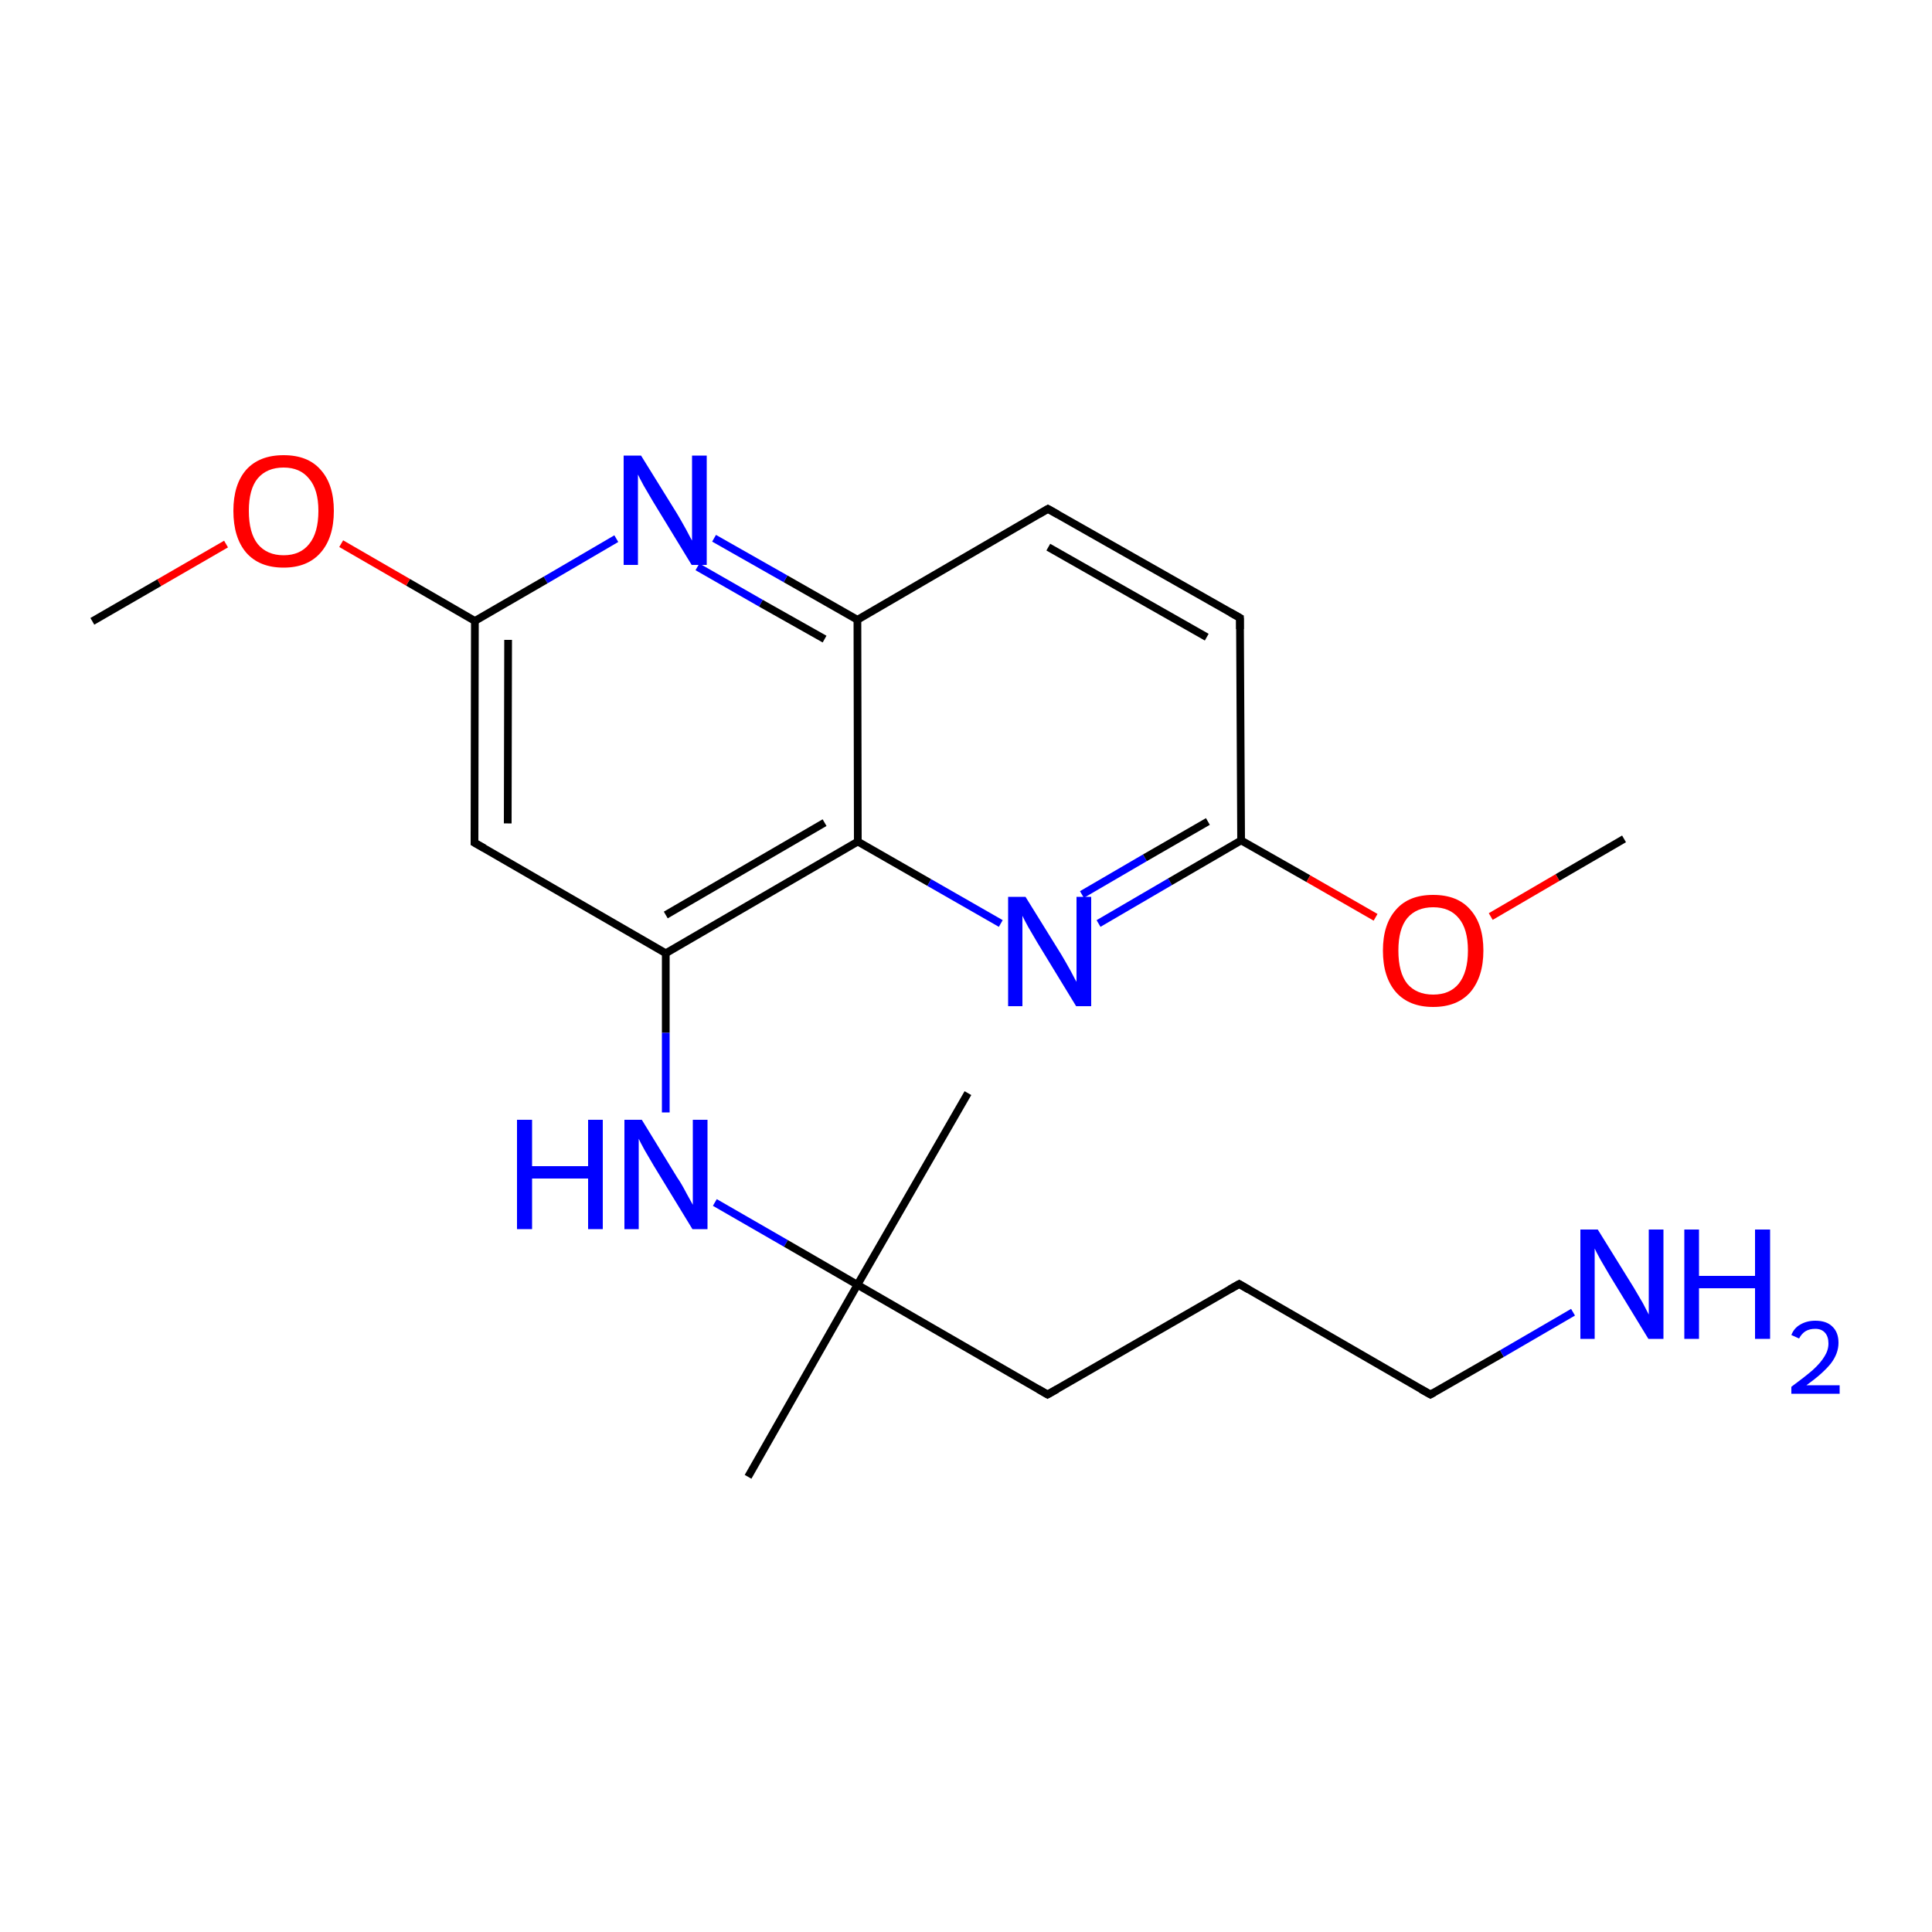 <?xml version='1.0' encoding='iso-8859-1'?>
<svg version='1.1' baseProfile='full'
              xmlns='http://www.w3.org/2000/svg'
                      xmlns:rdkit='http://www.rdkit.org/xml'
                      xmlns:xlink='http://www.w3.org/1999/xlink'
                  xml:space='preserve'
width='500px' height='500px' viewBox='0 0 500 500'>
<!-- END OF HEADER -->
<path class='bond-0 atom-0 atom-10' d='M 122.9,160.7 L 105.6,150.7' style='fill:none;fill-rule:evenodd;stroke:#000000;stroke-width:2.0px;stroke-linecap:butt;stroke-linejoin:miter;stroke-opacity:1' />
<path class='bond-0 atom-0 atom-10' d='M 105.6,150.7 L 88.3,140.7' style='fill:none;fill-rule:evenodd;stroke:#FF0000;stroke-width:2.0px;stroke-linecap:butt;stroke-linejoin:miter;stroke-opacity:1' />
<path class='bond-1 atom-1 atom-2' d='M 122.8,218.1 L 172.3,246.7' style='fill:none;fill-rule:evenodd;stroke:#000000;stroke-width:2.0px;stroke-linecap:butt;stroke-linejoin:miter;stroke-opacity:1' />
<path class='bond-2 atom-10 atom-11' d='M 58.5,140.8 L 41.2,150.8' style='fill:none;fill-rule:evenodd;stroke:#FF0000;stroke-width:2.0px;stroke-linecap:butt;stroke-linejoin:miter;stroke-opacity:1' />
<path class='bond-2 atom-10 atom-11' d='M 41.2,150.8 L 23.9,160.8' style='fill:none;fill-rule:evenodd;stroke:#000000;stroke-width:2.0px;stroke-linecap:butt;stroke-linejoin:miter;stroke-opacity:1' />
<path class='bond-3 atom-4 atom-5' d='M 221.9,160.4 L 222.0,217.8' style='fill:none;fill-rule:evenodd;stroke:#000000;stroke-width:2.0px;stroke-linecap:butt;stroke-linejoin:miter;stroke-opacity:1' />
<path class='bond-4 atom-2 atom-12' d='M 172.3,246.7 L 172.3,267.3' style='fill:none;fill-rule:evenodd;stroke:#000000;stroke-width:2.0px;stroke-linecap:butt;stroke-linejoin:miter;stroke-opacity:1' />
<path class='bond-4 atom-2 atom-12' d='M 172.3,267.3 L 172.3,287.9' style='fill:none;fill-rule:evenodd;stroke:#0000FF;stroke-width:2.0px;stroke-linecap:butt;stroke-linejoin:miter;stroke-opacity:1' />
<path class='bond-5 atom-2 atom-5' d='M 172.3,246.7 L 222.0,217.8' style='fill:none;fill-rule:evenodd;stroke:#000000;stroke-width:2.0px;stroke-linecap:butt;stroke-linejoin:miter;stroke-opacity:1' />
<path class='bond-5 atom-2 atom-5' d='M 172.3,236.8 L 213.4,212.9' style='fill:none;fill-rule:evenodd;stroke:#000000;stroke-width:2.0px;stroke-linecap:butt;stroke-linejoin:miter;stroke-opacity:1' />
<path class='bond-6 atom-12 atom-13' d='M 185.0,311.2 L 203.4,321.8' style='fill:none;fill-rule:evenodd;stroke:#0000FF;stroke-width:2.0px;stroke-linecap:butt;stroke-linejoin:miter;stroke-opacity:1' />
<path class='bond-6 atom-12 atom-13' d='M 203.4,321.8 L 221.9,332.5' style='fill:none;fill-rule:evenodd;stroke:#000000;stroke-width:2.0px;stroke-linecap:butt;stroke-linejoin:miter;stroke-opacity:1' />
<path class='bond-7 atom-5 atom-6' d='M 222.0,217.8 L 240.5,228.4' style='fill:none;fill-rule:evenodd;stroke:#000000;stroke-width:2.0px;stroke-linecap:butt;stroke-linejoin:miter;stroke-opacity:1' />
<path class='bond-7 atom-5 atom-6' d='M 240.5,228.4 L 259.0,239.0' style='fill:none;fill-rule:evenodd;stroke:#0000FF;stroke-width:2.0px;stroke-linecap:butt;stroke-linejoin:miter;stroke-opacity:1' />
<path class='bond-8 atom-13 atom-14' d='M 221.9,332.5 L 271.1,360.9' style='fill:none;fill-rule:evenodd;stroke:#000000;stroke-width:2.0px;stroke-linecap:butt;stroke-linejoin:miter;stroke-opacity:1' />
<path class='bond-9 atom-0 atom-1' d='M 122.9,160.7 L 122.8,218.1' style='fill:none;fill-rule:evenodd;stroke:#000000;stroke-width:2.0px;stroke-linecap:butt;stroke-linejoin:miter;stroke-opacity:1' />
<path class='bond-9 atom-0 atom-1' d='M 131.5,165.6 L 131.4,213.1' style='fill:none;fill-rule:evenodd;stroke:#000000;stroke-width:2.0px;stroke-linecap:butt;stroke-linejoin:miter;stroke-opacity:1' />
<path class='bond-10 atom-13 atom-15' d='M 221.9,332.5 L 250.5,282.9' style='fill:none;fill-rule:evenodd;stroke:#000000;stroke-width:2.0px;stroke-linecap:butt;stroke-linejoin:miter;stroke-opacity:1' />
<path class='bond-11 atom-6 atom-7' d='M 284.3,239.0 L 302.8,228.2' style='fill:none;fill-rule:evenodd;stroke:#0000FF;stroke-width:2.0px;stroke-linecap:butt;stroke-linejoin:miter;stroke-opacity:1' />
<path class='bond-11 atom-6 atom-7' d='M 302.8,228.2 L 321.2,217.5' style='fill:none;fill-rule:evenodd;stroke:#000000;stroke-width:2.0px;stroke-linecap:butt;stroke-linejoin:miter;stroke-opacity:1' />
<path class='bond-11 atom-6 atom-7' d='M 280.0,231.5 L 296.3,222.0' style='fill:none;fill-rule:evenodd;stroke:#0000FF;stroke-width:2.0px;stroke-linecap:butt;stroke-linejoin:miter;stroke-opacity:1' />
<path class='bond-11 atom-6 atom-7' d='M 296.3,222.0 L 312.6,212.6' style='fill:none;fill-rule:evenodd;stroke:#000000;stroke-width:2.0px;stroke-linecap:butt;stroke-linejoin:miter;stroke-opacity:1' />
<path class='bond-12 atom-13 atom-16' d='M 221.9,332.5 L 193.6,382.2' style='fill:none;fill-rule:evenodd;stroke:#000000;stroke-width:2.0px;stroke-linecap:butt;stroke-linejoin:miter;stroke-opacity:1' />
<path class='bond-13 atom-4 atom-3' d='M 221.9,160.4 L 203.3,149.8' style='fill:none;fill-rule:evenodd;stroke:#000000;stroke-width:2.0px;stroke-linecap:butt;stroke-linejoin:miter;stroke-opacity:1' />
<path class='bond-13 atom-4 atom-3' d='M 203.3,149.8 L 184.8,139.3' style='fill:none;fill-rule:evenodd;stroke:#0000FF;stroke-width:2.0px;stroke-linecap:butt;stroke-linejoin:miter;stroke-opacity:1' />
<path class='bond-13 atom-4 atom-3' d='M 213.4,165.4 L 196.9,156.1' style='fill:none;fill-rule:evenodd;stroke:#000000;stroke-width:2.0px;stroke-linecap:butt;stroke-linejoin:miter;stroke-opacity:1' />
<path class='bond-13 atom-4 atom-3' d='M 196.9,156.1 L 180.5,146.7' style='fill:none;fill-rule:evenodd;stroke:#0000FF;stroke-width:2.0px;stroke-linecap:butt;stroke-linejoin:miter;stroke-opacity:1' />
<path class='bond-14 atom-14 atom-17' d='M 271.1,360.9 L 320.7,332.3' style='fill:none;fill-rule:evenodd;stroke:#000000;stroke-width:2.0px;stroke-linecap:butt;stroke-linejoin:miter;stroke-opacity:1' />
<path class='bond-15 atom-7 atom-8' d='M 321.2,217.5 L 320.9,159.9' style='fill:none;fill-rule:evenodd;stroke:#000000;stroke-width:2.0px;stroke-linecap:butt;stroke-linejoin:miter;stroke-opacity:1' />
<path class='bond-16 atom-17 atom-18' d='M 320.7,332.3 L 370.2,360.9' style='fill:none;fill-rule:evenodd;stroke:#000000;stroke-width:2.0px;stroke-linecap:butt;stroke-linejoin:miter;stroke-opacity:1' />
<path class='bond-17 atom-3 atom-0' d='M 159.5,139.4 L 141.2,150.1' style='fill:none;fill-rule:evenodd;stroke:#0000FF;stroke-width:2.0px;stroke-linecap:butt;stroke-linejoin:miter;stroke-opacity:1' />
<path class='bond-17 atom-3 atom-0' d='M 141.2,150.1 L 122.9,160.7' style='fill:none;fill-rule:evenodd;stroke:#000000;stroke-width:2.0px;stroke-linecap:butt;stroke-linejoin:miter;stroke-opacity:1' />
<path class='bond-18 atom-18 atom-19' d='M 370.2,360.9 L 388.7,350.3' style='fill:none;fill-rule:evenodd;stroke:#000000;stroke-width:2.0px;stroke-linecap:butt;stroke-linejoin:miter;stroke-opacity:1' />
<path class='bond-18 atom-18 atom-19' d='M 388.7,350.3 L 407.1,339.6' style='fill:none;fill-rule:evenodd;stroke:#0000FF;stroke-width:2.0px;stroke-linecap:butt;stroke-linejoin:miter;stroke-opacity:1' />
<path class='bond-19 atom-8 atom-9' d='M 320.9,159.9 L 271.2,131.7' style='fill:none;fill-rule:evenodd;stroke:#000000;stroke-width:2.0px;stroke-linecap:butt;stroke-linejoin:miter;stroke-opacity:1' />
<path class='bond-19 atom-8 atom-9' d='M 312.3,164.9 L 271.3,141.6' style='fill:none;fill-rule:evenodd;stroke:#000000;stroke-width:2.0px;stroke-linecap:butt;stroke-linejoin:miter;stroke-opacity:1' />
<path class='bond-20 atom-7 atom-20' d='M 321.2,217.5 L 338.6,227.4' style='fill:none;fill-rule:evenodd;stroke:#000000;stroke-width:2.0px;stroke-linecap:butt;stroke-linejoin:miter;stroke-opacity:1' />
<path class='bond-20 atom-7 atom-20' d='M 338.6,227.4 L 356.0,237.4' style='fill:none;fill-rule:evenodd;stroke:#FF0000;stroke-width:2.0px;stroke-linecap:butt;stroke-linejoin:miter;stroke-opacity:1' />
<path class='bond-21 atom-9 atom-4' d='M 271.2,131.7 L 221.9,160.4' style='fill:none;fill-rule:evenodd;stroke:#000000;stroke-width:2.0px;stroke-linecap:butt;stroke-linejoin:miter;stroke-opacity:1' />
<path class='bond-22 atom-20 atom-21' d='M 385.8,237.2 L 403.1,227.1' style='fill:none;fill-rule:evenodd;stroke:#FF0000;stroke-width:2.0px;stroke-linecap:butt;stroke-linejoin:miter;stroke-opacity:1' />
<path class='bond-22 atom-20 atom-21' d='M 403.1,227.1 L 420.3,217.1' style='fill:none;fill-rule:evenodd;stroke:#000000;stroke-width:2.0px;stroke-linecap:butt;stroke-linejoin:miter;stroke-opacity:1' />
<path d='M 125.3,219.5 L 122.8,218.1 L 122.8,215.2' style='fill:none;stroke:#000000;stroke-width:2.0px;stroke-linecap:butt;stroke-linejoin:miter;stroke-opacity:1;' />
<path d='M 320.9,162.8 L 320.9,159.9 L 318.4,158.5' style='fill:none;stroke:#000000;stroke-width:2.0px;stroke-linecap:butt;stroke-linejoin:miter;stroke-opacity:1;' />
<path d='M 273.7,133.1 L 271.2,131.7 L 268.8,133.1' style='fill:none;stroke:#000000;stroke-width:2.0px;stroke-linecap:butt;stroke-linejoin:miter;stroke-opacity:1;' />
<path d='M 268.7,359.5 L 271.1,360.9 L 273.6,359.5' style='fill:none;stroke:#000000;stroke-width:2.0px;stroke-linecap:butt;stroke-linejoin:miter;stroke-opacity:1;' />
<path d='M 318.2,333.7 L 320.7,332.3 L 323.1,333.7' style='fill:none;stroke:#000000;stroke-width:2.0px;stroke-linecap:butt;stroke-linejoin:miter;stroke-opacity:1;' />
<path d='M 367.7,359.5 L 370.2,360.9 L 371.1,360.4' style='fill:none;stroke:#000000;stroke-width:2.0px;stroke-linecap:butt;stroke-linejoin:miter;stroke-opacity:1;' />
<path class='atom-3' d='M 165.9 117.9
L 175.2 132.9
Q 176.1 134.4, 177.6 137.1
Q 179.0 139.8, 179.1 139.9
L 179.1 117.9
L 182.9 117.9
L 182.9 146.2
L 179.0 146.2
L 169.0 129.8
Q 167.9 127.9, 166.6 125.7
Q 165.4 123.5, 165.1 122.8
L 165.1 146.2
L 161.4 146.2
L 161.4 117.9
L 165.9 117.9
' fill='#0000FF'/>
<path class='atom-6' d='M 265.4 232.1
L 274.7 247.1
Q 275.6 248.6, 277.1 251.3
Q 278.5 254.0, 278.6 254.1
L 278.6 232.1
L 282.4 232.1
L 282.4 260.4
L 278.5 260.4
L 268.5 244.0
Q 267.4 242.1, 266.1 239.9
Q 264.9 237.7, 264.6 237.0
L 264.6 260.4
L 260.9 260.4
L 260.9 232.1
L 265.4 232.1
' fill='#0000FF'/>
<path class='atom-10' d='M 60.4 132.2
Q 60.4 125.4, 63.7 121.6
Q 67.1 117.8, 73.4 117.8
Q 79.7 117.8, 83.0 121.6
Q 86.4 125.4, 86.4 132.2
Q 86.4 139.1, 83.0 143.0
Q 79.6 146.9, 73.4 146.9
Q 67.1 146.9, 63.7 143.0
Q 60.4 139.1, 60.4 132.2
M 73.4 143.7
Q 77.7 143.7, 80.0 140.8
Q 82.4 137.9, 82.4 132.2
Q 82.4 126.7, 80.0 123.9
Q 77.7 121.0, 73.4 121.0
Q 69.1 121.0, 66.7 123.8
Q 64.4 126.6, 64.4 132.2
Q 64.4 137.9, 66.7 140.8
Q 69.1 143.7, 73.4 143.7
' fill='#FF0000'/>
<path class='atom-12' d='M 133.8 289.8
L 137.7 289.8
L 137.7 301.8
L 152.2 301.8
L 152.2 289.8
L 156.0 289.8
L 156.0 318.1
L 152.2 318.1
L 152.2 305.0
L 137.7 305.0
L 137.7 318.1
L 133.8 318.1
L 133.8 289.8
' fill='#0000FF'/>
<path class='atom-12' d='M 166.1 289.8
L 175.3 304.8
Q 176.3 306.2, 177.7 308.9
Q 179.2 311.6, 179.3 311.8
L 179.3 289.8
L 183.1 289.8
L 183.1 318.1
L 179.2 318.1
L 169.2 301.7
Q 168.1 299.8, 166.8 297.6
Q 165.6 295.4, 165.3 294.7
L 165.3 318.1
L 161.6 318.1
L 161.6 289.8
L 166.1 289.8
' fill='#0000FF'/>
<path class='atom-19' d='M 413.5 318.2
L 422.8 333.2
Q 423.7 334.7, 425.2 337.3
Q 426.6 340.0, 426.7 340.2
L 426.7 318.2
L 430.5 318.2
L 430.5 346.5
L 426.6 346.5
L 416.6 330.1
Q 415.5 328.2, 414.2 326.0
Q 413.0 323.8, 412.7 323.1
L 412.7 346.5
L 409.0 346.5
L 409.0 318.2
L 413.5 318.2
' fill='#0000FF'/>
<path class='atom-19' d='M 435.9 318.2
L 439.7 318.2
L 439.7 330.2
L 454.2 330.2
L 454.2 318.2
L 458.1 318.2
L 458.1 346.5
L 454.2 346.5
L 454.2 333.4
L 439.7 333.4
L 439.7 346.5
L 435.9 346.5
L 435.9 318.2
' fill='#0000FF'/>
<path class='atom-19' d='M 463.6 345.5
Q 464.3 343.7, 465.9 342.8
Q 467.6 341.8, 469.8 341.8
Q 472.7 341.8, 474.2 343.3
Q 475.8 344.8, 475.8 347.5
Q 475.8 350.3, 473.8 352.9
Q 471.7 355.5, 467.5 358.5
L 476.1 358.5
L 476.1 360.7
L 463.6 360.7
L 463.6 358.9
Q 467.0 356.4, 469.1 354.6
Q 471.2 352.7, 472.2 351.0
Q 473.2 349.4, 473.2 347.7
Q 473.2 345.9, 472.3 344.9
Q 471.4 343.9, 469.8 343.9
Q 468.3 343.9, 467.3 344.5
Q 466.3 345.1, 465.6 346.4
L 463.6 345.5
' fill='#0000FF'/>
<path class='atom-20' d='M 357.9 246.0
Q 357.9 239.2, 361.3 235.4
Q 364.6 231.6, 370.9 231.6
Q 377.2 231.6, 380.5 235.4
Q 383.9 239.2, 383.9 246.0
Q 383.9 252.8, 380.5 256.8
Q 377.1 260.6, 370.9 260.6
Q 364.7 260.6, 361.3 256.8
Q 357.9 252.9, 357.9 246.0
M 370.9 257.4
Q 375.2 257.4, 377.5 254.6
Q 379.9 251.6, 379.9 246.0
Q 379.9 240.4, 377.5 237.6
Q 375.2 234.8, 370.9 234.8
Q 366.6 234.8, 364.2 237.6
Q 361.9 240.4, 361.9 246.0
Q 361.9 251.7, 364.2 254.6
Q 366.6 257.4, 370.9 257.4
' fill='#FF0000'/>
</svg>
